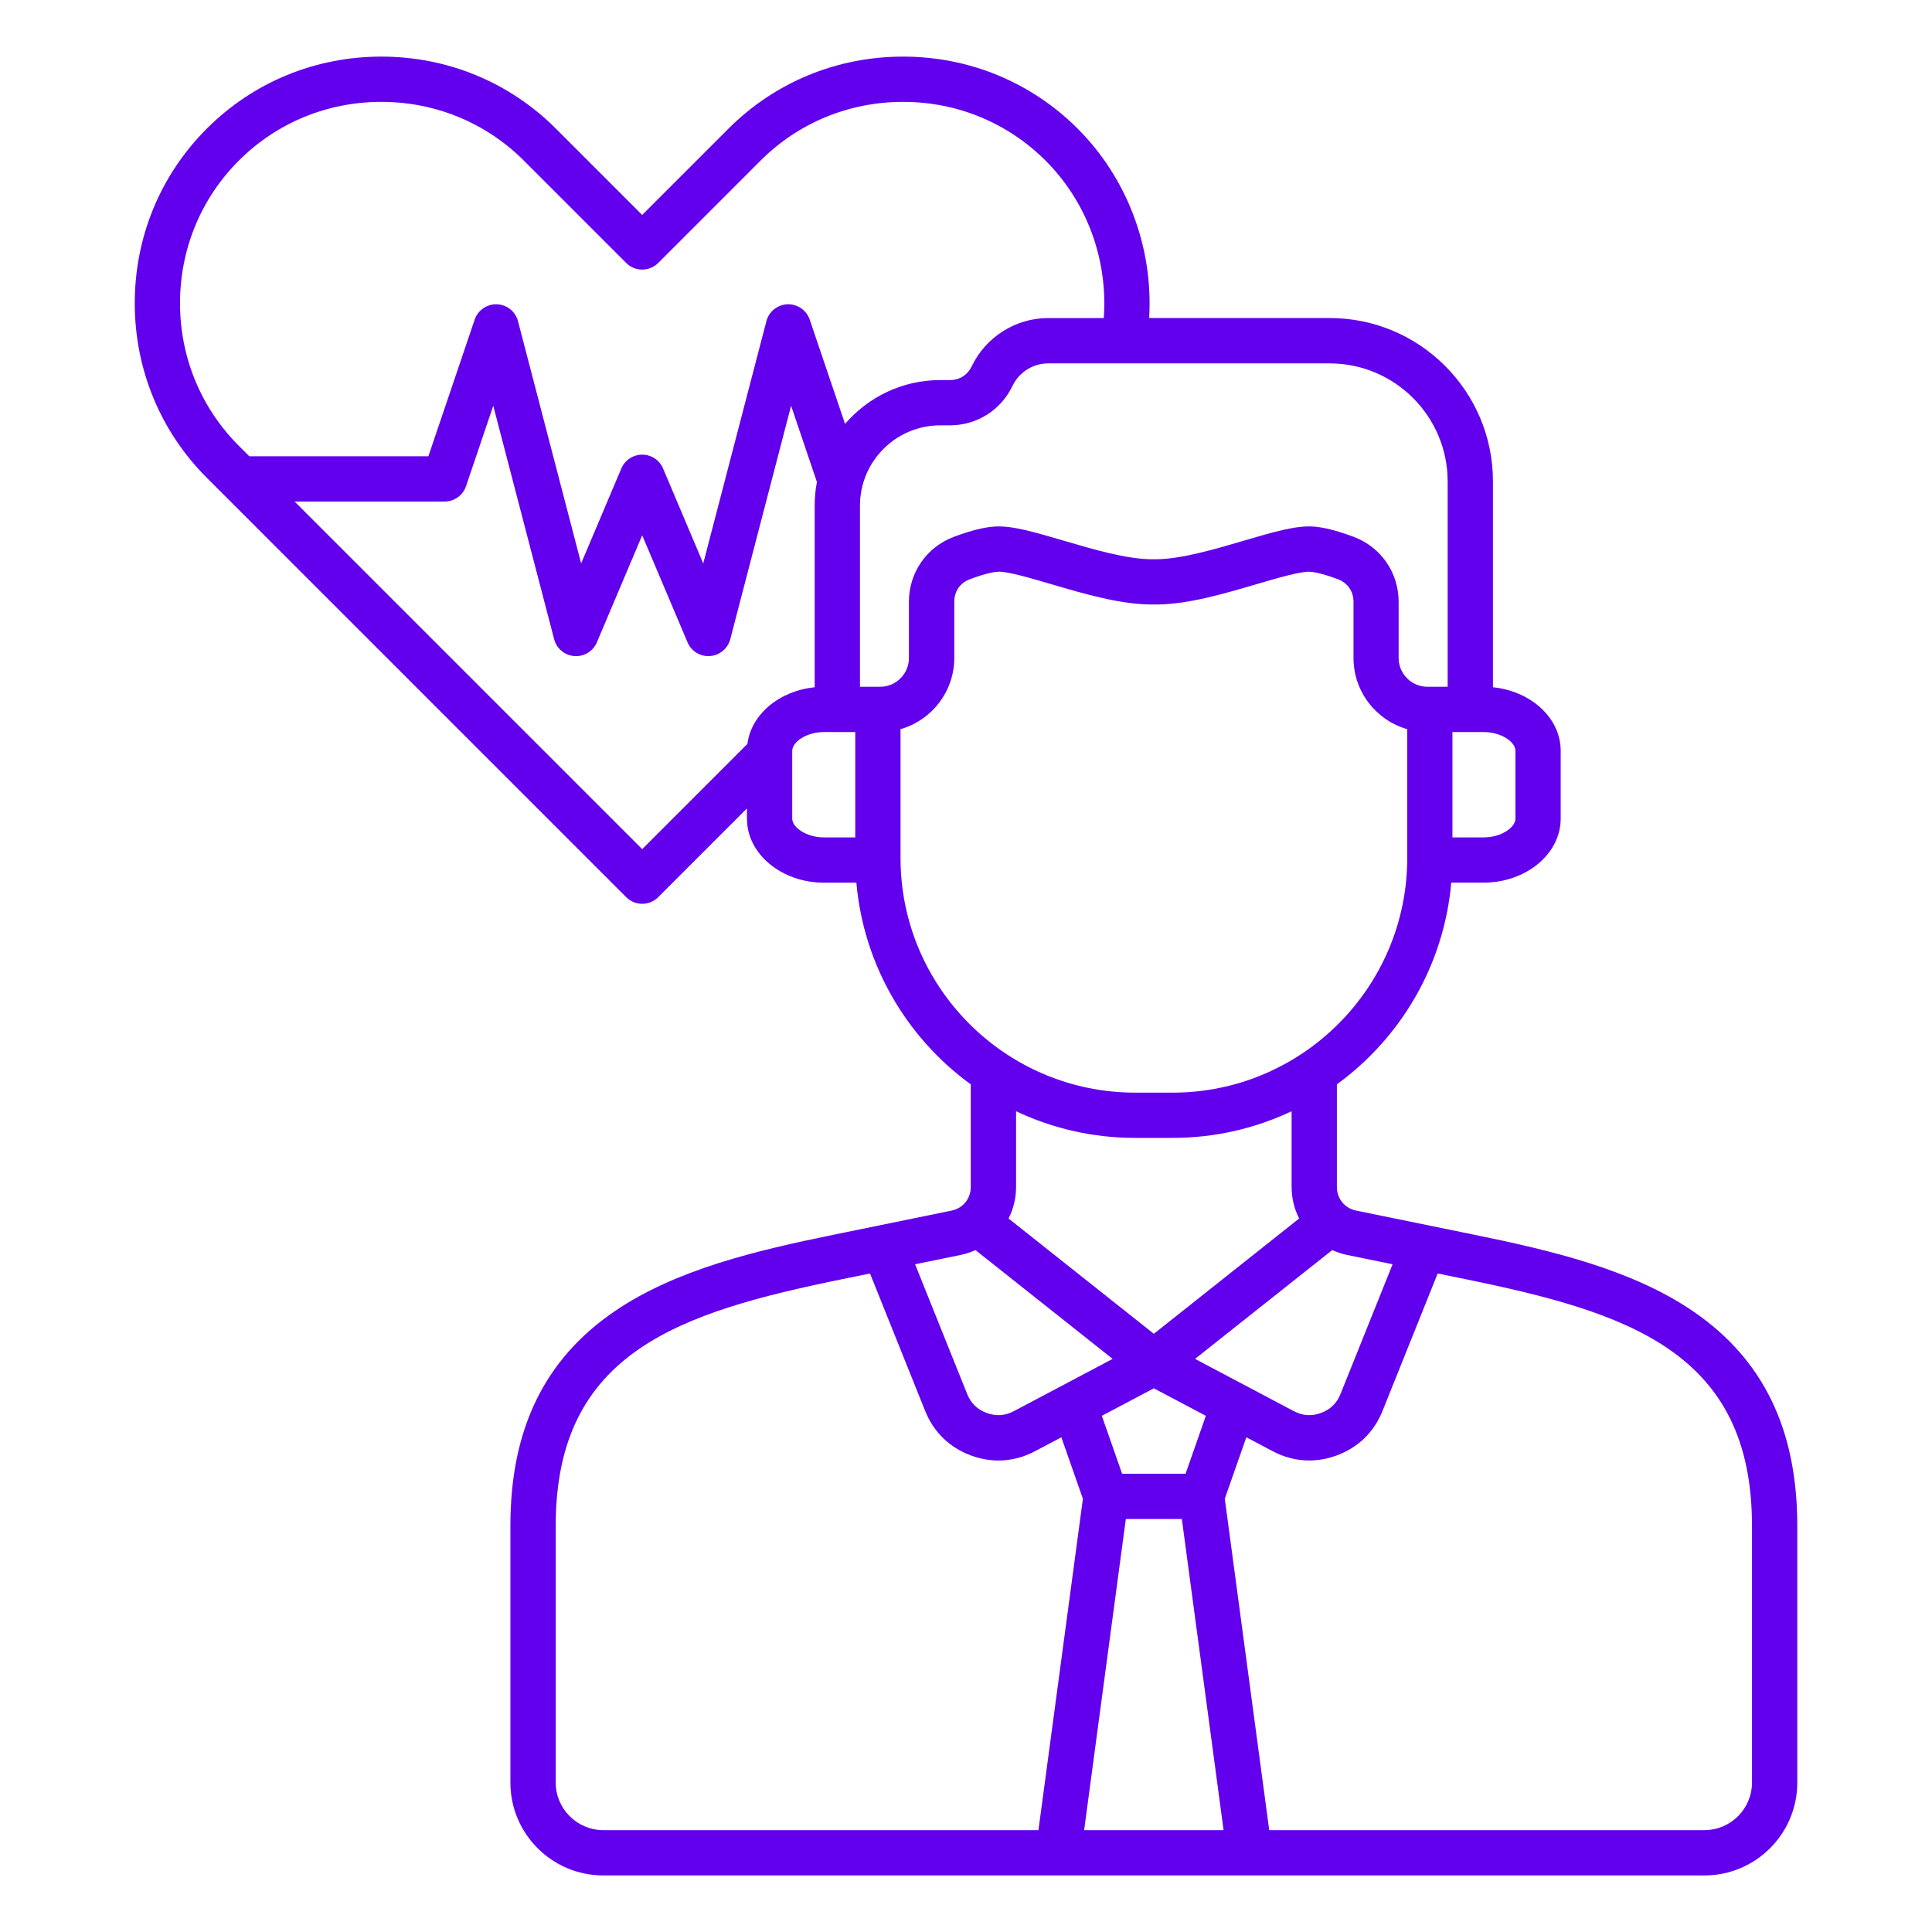 <svg width="100" height="100" viewBox="0 0 100 100" fill="none" xmlns="http://www.w3.org/2000/svg">
<path d="M87.633 67.871C84.457 65.703 80.287 64.723 76.289 63.906L70.197 62.66C69.6 62.537 69.197 62.045 69.197 61.435V56.125C72.494 53.725 74.74 49.971 75.117 45.685H76.787C78.99 45.685 80.781 44.199 80.781 42.373V38.857C80.781 37.168 79.248 35.773 77.275 35.572V24.912C77.275 20.252 73.484 16.461 68.824 16.461H59.48C59.695 12.826 58.361 9.24 55.777 6.656C53.373 4.254 50.164 2.93 46.742 2.93C43.32 2.93 40.111 4.254 37.707 6.658L33.24 11.125L28.773 6.658C26.369 4.254 23.16 2.93 19.738 2.93C16.316 2.93 13.107 4.254 10.703 6.658C8.299 9.062 6.975 12.271 6.975 15.693C6.975 19.115 8.299 22.324 10.703 24.729L32.412 46.438C32.641 46.666 32.941 46.781 33.24 46.781C33.539 46.781 33.84 46.666 34.068 46.438L38.662 41.844V42.375C38.662 44.201 40.453 45.688 42.656 45.688H44.326C44.703 49.973 46.949 53.727 50.246 56.127V61.438C50.246 62.047 49.844 62.539 49.246 62.662L43.154 63.908C39.156 64.727 34.986 65.705 31.811 67.873C28.182 70.35 26.418 73.978 26.418 78.965V92.268C26.418 94.916 28.572 97.072 31.223 97.072H88.223C90.871 97.072 93.027 94.918 93.027 92.268V78.965C93.025 73.977 91.262 70.35 87.633 67.871ZM69.728 64.957L72.08 65.438L69.385 72.152C69.191 72.635 68.859 72.955 68.373 73.135C67.885 73.314 67.426 73.281 66.965 73.039L61.855 70.336L68.955 64.705C69.199 64.814 69.455 64.902 69.728 64.957ZM58.273 78.623H61.172L63.332 94.727H56.115L58.273 78.623ZM61.365 76.279H58.08L57.031 73.283L59.723 71.859L62.414 73.283L61.365 76.279ZM78.439 38.859V42.375C78.439 42.822 77.719 43.344 76.789 43.344H75.178V37.891H76.789C77.719 37.891 78.439 38.41 78.439 38.859ZM9.318 15.693C9.318 12.896 10.398 10.277 12.361 8.314C14.322 6.354 16.941 5.273 19.738 5.273C22.535 5.273 25.154 6.354 27.117 8.316L32.412 13.611C32.869 14.068 33.611 14.068 34.068 13.611L39.363 8.316C41.326 6.354 43.947 5.273 46.742 5.273C49.539 5.273 52.158 6.354 54.121 8.316C56.264 10.459 57.35 13.445 57.131 16.463H54.248C52.572 16.463 51.022 17.443 50.295 18.961C50.078 19.412 49.668 19.672 49.168 19.672H48.668C46.699 19.672 44.934 20.553 43.74 21.941L41.912 16.545C41.746 16.055 41.273 15.732 40.76 15.75C40.242 15.768 39.799 16.125 39.668 16.625L36.4 29.162L34.32 24.248C34.137 23.814 33.711 23.533 33.24 23.533C32.77 23.533 32.344 23.814 32.16 24.248L30.08 29.162L26.812 16.625C26.682 16.123 26.238 15.768 25.721 15.75C25.209 15.732 24.734 16.055 24.568 16.545L22.172 23.617H12.904L12.359 23.072C10.398 21.109 9.318 18.49 9.318 15.693ZM33.24 43.951L15.248 25.959H23.014C23.516 25.959 23.963 25.639 24.123 25.162L25.531 21.002L28.682 33.086C28.809 33.572 29.23 33.922 29.73 33.959C30.232 33.996 30.699 33.709 30.895 33.246L33.24 27.707L35.586 33.246C35.77 33.682 36.197 33.961 36.664 33.961C36.693 33.961 36.721 33.961 36.75 33.957C37.25 33.92 37.672 33.57 37.799 33.084L40.947 21.002L42.283 24.949C42.207 25.344 42.168 25.75 42.168 26.168V35.572C40.334 35.758 38.881 36.977 38.686 38.504L33.24 43.951ZM41.006 42.375V38.859C41.006 38.412 41.727 37.891 42.656 37.891H44.268V43.344H42.656C41.727 43.344 41.006 42.822 41.006 42.375ZM45.557 35.547H45.44H44.512V26.17C44.512 23.879 46.375 22.016 48.666 22.016H49.166C50.562 22.016 51.805 21.232 52.406 19.975C52.746 19.266 53.467 18.809 54.244 18.809H68.822C72.189 18.809 74.93 21.549 74.93 24.916V35.547H74.002H73.885C73.062 35.547 72.393 34.877 72.393 34.055V31.148C72.393 29.635 71.477 28.312 70.057 27.783C69.184 27.457 68.488 27.283 67.93 27.252C67.045 27.201 65.871 27.547 64.385 27.984C62.85 28.436 61.113 28.947 59.799 28.947C59.772 28.947 59.746 28.947 59.719 28.947C59.691 28.947 59.666 28.947 59.639 28.947C58.322 28.947 56.588 28.436 55.053 27.984C53.566 27.547 52.391 27.201 51.508 27.252C50.949 27.283 50.252 27.457 49.381 27.783C47.963 28.312 47.045 29.635 47.045 31.148V34.055C47.049 34.877 46.379 35.547 45.557 35.547ZM46.611 44.41V37.742C48.215 37.283 49.393 35.803 49.393 34.055V31.148C49.393 30.605 49.695 30.168 50.205 29.979C51.043 29.666 51.469 29.602 51.647 29.592C52.131 29.564 53.334 29.92 54.397 30.232C56.109 30.736 58.061 31.312 59.725 31.289C61.4 31.312 63.338 30.736 65.053 30.232C66.117 29.92 67.33 29.566 67.803 29.592C67.981 29.602 68.404 29.666 69.244 29.979C69.752 30.168 70.057 30.605 70.057 31.148V34.055C70.057 35.805 71.234 37.283 72.838 37.742V44.41C72.838 51.107 67.389 56.555 60.693 56.555H58.762C52.06 56.555 46.611 51.107 46.611 44.41ZM58.756 58.898H60.688C62.893 58.898 64.981 58.402 66.853 57.518V61.435C66.853 62.023 66.994 62.578 67.242 63.07L59.723 69.037L52.203 63.07C52.451 62.578 52.592 62.025 52.592 61.435V57.518C54.463 58.402 56.553 58.898 58.756 58.898ZM49.717 64.957C49.99 64.9 50.246 64.814 50.49 64.705L57.59 70.336L52.48 73.039C52.022 73.283 51.56 73.312 51.072 73.135C50.584 72.955 50.254 72.635 50.06 72.152L47.365 65.438L49.717 64.957ZM28.764 92.266V78.965C28.764 69.957 35.205 67.926 43.625 66.203L45.031 65.916L47.885 73.027C48.326 74.129 49.15 74.928 50.266 75.338C50.736 75.51 51.211 75.596 51.684 75.596C52.33 75.596 52.969 75.434 53.576 75.113L54.935 74.394L56.051 77.576L53.75 94.727H31.225C29.867 94.727 28.764 93.623 28.764 92.266ZM90.682 92.266C90.682 93.623 89.578 94.727 88.221 94.727H65.695L63.395 77.574L64.51 74.393L65.869 75.111C66.477 75.434 67.115 75.594 67.762 75.594C68.232 75.594 68.709 75.508 69.18 75.336C70.295 74.928 71.119 74.129 71.561 73.025L74.414 65.916L75.82 66.203C84.24 67.926 90.682 69.957 90.682 78.965V92.266Z" fill="#6200EE"/>
</svg>
